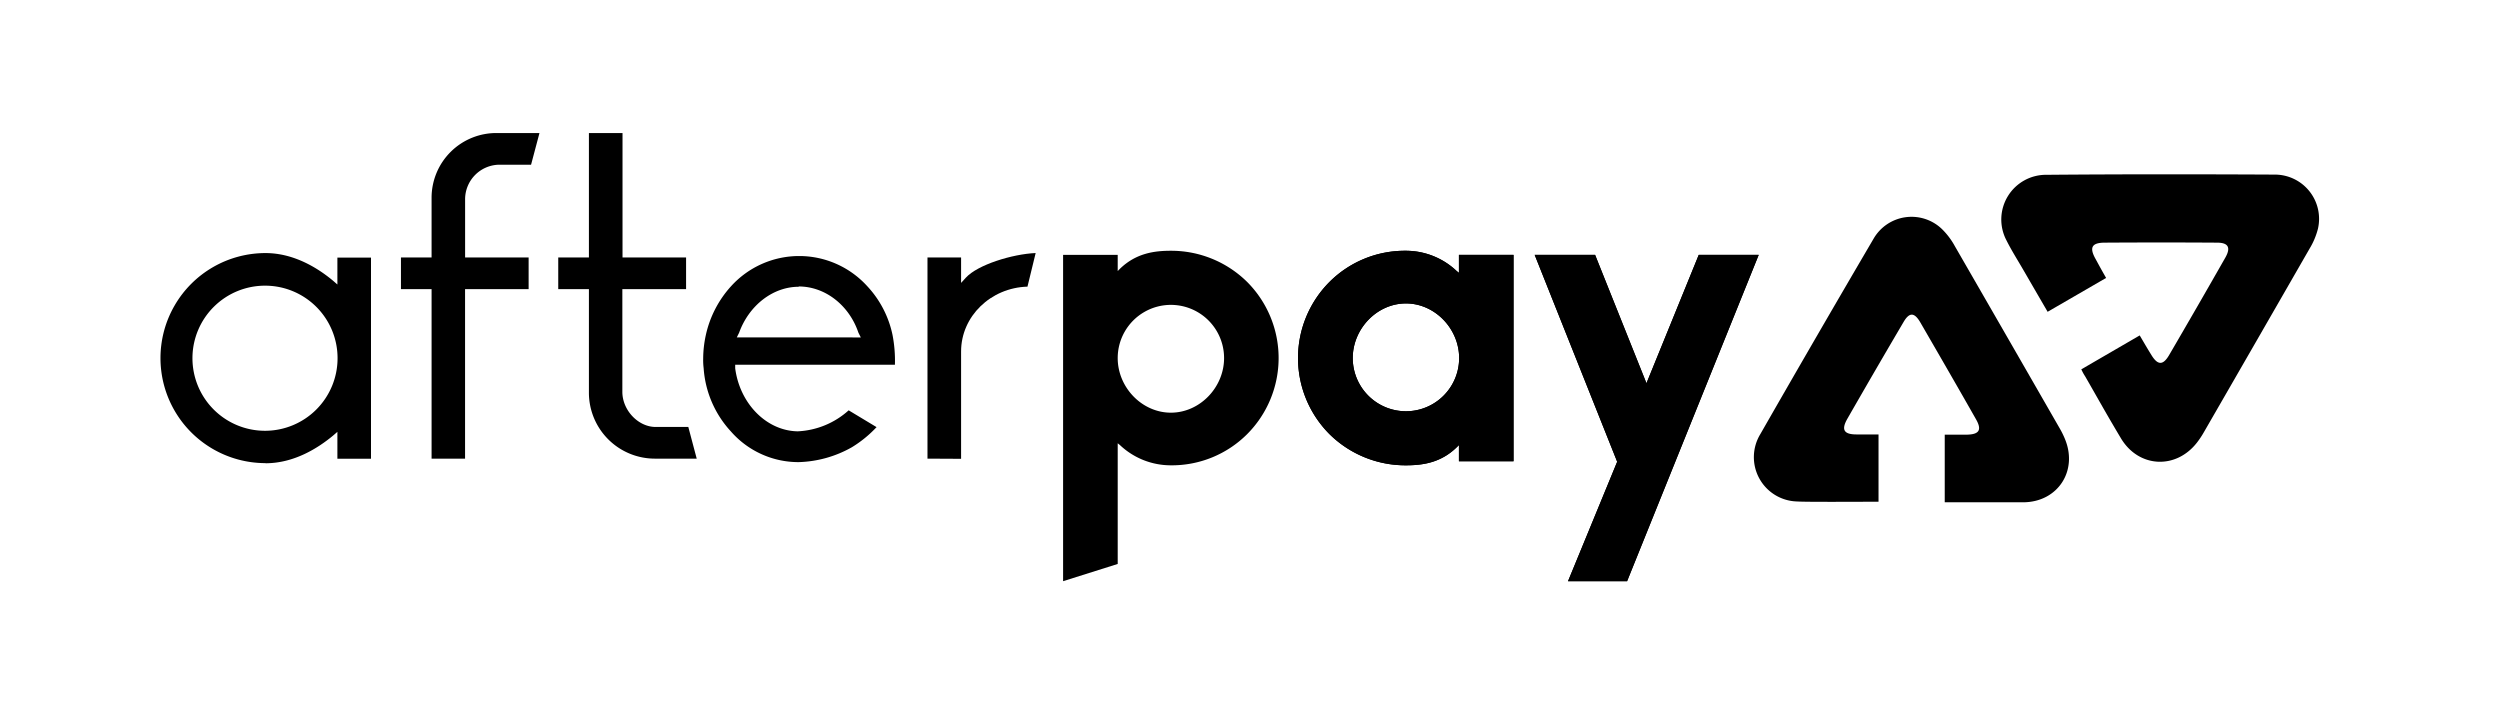 <svg id="Layer_1" data-name="Layer 1" xmlns="http://www.w3.org/2000/svg" viewBox="0 0 595.08 169.95">
<defs><style>.cls-1{fill:#000000;}.cls-2{fill:#000000;}.cls-3{fill:#000000;}</style></defs><title>Artboard 1</title><path class="cls-1" d="M296.84,67.09a25.65,25.65,0,0,1,0,36.27,25.36,25.36,0,0,1-18.13,7.4,17.62,17.62,0,0,1-12.13-4.82l-.53-.43v28.73l-13,4.1V60.66h13v3.86l.53-.54c3.87-3.75,8.27-4.29,12.13-4.29a25.72,25.72,0,0,1,18.13,7.4m-5.47,18.14a12.66,12.66,0,1,0-25.32,0c0,7,5.79,13,12.66,13s12.66-6,12.66-13"/><path class="cls-1" d="M316.48,103.36a25.65,25.65,0,0,1,0-36.27,25.38,25.38,0,0,1,18.13-7.4,17.58,17.58,0,0,1,12.13,4.83l.53.43V60.66h13V109.8h-13v-3.86l-.53.53c-3.86,3.76-8.27,4.29-12.13,4.29a25.74,25.74,0,0,1-18.13-7.4M322,85.23a12.66,12.66,0,1,0,25.32,0c0-7-5.79-13-12.66-13s-12.66,6-12.66,13"/><path class="cls-1" d="M316.48,103.36a25.65,25.65,0,0,1,0-36.27,25.38,25.38,0,0,1,18.13-7.4,17.58,17.58,0,0,1,12.13,4.83l.53.43V60.66h13V109.8h-13v-3.86l-.53.53c-3.86,3.76-8.27,4.29-12.13,4.29a25.74,25.74,0,0,1-18.13-7.4M322,85.23a12.66,12.66,0,1,0,25.32,0c0-7-5.79-13-12.66-13s-12.66,6-12.66,13"/><polygon class="cls-1" points="373.24 138.34 384.94 109.91 365.3 60.66 379.68 60.66 391.91 91.23 404.36 60.66 418.63 60.66 387.3 138.34 373.24 138.34"/><polygon class="cls-1" points="373.24 138.34 384.94 109.91 365.3 60.66 379.68 60.66 391.91 91.23 404.36 60.66 418.63 60.66 387.3 138.34 373.24 138.34"/><path class="cls-1" d="M63.2,110.24a25,25,0,1,1,0-50c6.79,0,12.51,3.6,16.11,6.61l1,.87v-6.4h8v47.88h-8v-6.41l-1,.87c-3.6,3-9.32,6.61-16.11,6.61M63.2,68A17.27,17.27,0,1,0,80.35,85.23,17.24,17.24,0,0,0,63.2,68"/><path class="cls-1" d="M102.73,109.17V68.82H95.44V61.29h7.29V47.14a15.41,15.41,0,0,1,15.68-15.47h10l-2,7.54h-7.78a8.24,8.24,0,0,0-7.92,8.14V61.29h15.12v7.53H110.7v40.35Z"/><path class="cls-1" d="M155.85,109.17a15.7,15.7,0,0,1-15.67-15.68V68.82h-7.3V61.29h7.3V31.67h8V61.29h15.13v7.53H148.14V93.27c0,4.38,3.78,8.36,7.93,8.36h7.77l2,7.54Z"/><path class="cls-1" d="M190.13,110a21.35,21.35,0,0,1-16.15-7.3,24.64,24.64,0,0,1-6.49-15.07,14.88,14.88,0,0,1-.11-2.21,26.68,26.68,0,0,1,.63-5.66,25.37,25.37,0,0,1,6-11.62,21.88,21.88,0,0,1,32.44,0,24.23,24.23,0,0,1,6,11.59,32.31,32.31,0,0,1,.57,7.09H175v.85c1.11,8.47,7.5,14.89,14.89,15a19.44,19.44,0,0,0,12.12-5l6.64,4a28.06,28.06,0,0,1-5.88,4.79A27.17,27.17,0,0,1,190.13,110m0-41.74c-6.15,0-11.87,4.44-14.22,11l-.08.14-.45.92H204.9l-.57-1.13c-2.2-6.53-7.92-11-14.19-11"/><path class="cls-1" d="M220.77,109.17V61.29h8v6.05l1.11-1.22c2.82-3.11,11.12-5.65,16.64-5.89l-1.95,8c-8.75.25-15.8,7.07-15.8,15.43v25.55Z"/><path class="cls-2" d="M487.38,74.23l13.94-8.07c-1.54-2.71-1.16-2.06-2.56-4.61s-.93-3.76,2.14-3.79q13.43-.09,26.84,0c2.66,0,3.3,1.15,2,3.49q-6.65,11.68-13.42,23.27c-1.44,2.47-2.7,2.46-4.21,0s-1.13-1.87-2.79-4.68l-13.9,8.07a11.41,11.41,0,0,0,.91,1.67c3.45,6,5,8.86,8.54,14.78,4.22,7,13.05,7.44,18.07,1a20.49,20.49,0,0,0,1.53-2.27q12.66-21.94,25.28-43.9a17.42,17.42,0,0,0,2-4.76,10.53,10.53,0,0,0-10.3-12.87c-18.1-.09-36.19-.11-54.28.05a10.64,10.64,0,0,0-9.58,15.58c1.18,2.36,2.6,4.6,3.93,6.89,2.49,4.3,3.15,5.44,5.9,10.17"/><path class="cls-3" d="M447.15,119.41c0-5.43,0-16,0-16s-2.23,0-5.23,0-3.7-1.08-2.19-3.73q6.62-11.55,13.36-23c1.33-2.28,2.52-2.48,4,.05,4.45,7.69,8.9,15.38,13.28,23.1,1.4,2.47.77,3.54-2.05,3.63h-5.41v16.1h18.82c8.12-.12,12.89-7.49,9.82-15a20.49,20.49,0,0,0-1.19-2.45q-12.51-21.79-25.07-43.56a17.16,17.16,0,0,0-3.09-4.07A10.44,10.44,0,0,0,446,56.77Q432.38,80,419,103.36a10.55,10.55,0,0,0,8.59,16c2.62.16,13.77.07,19.53.07"/></svg>